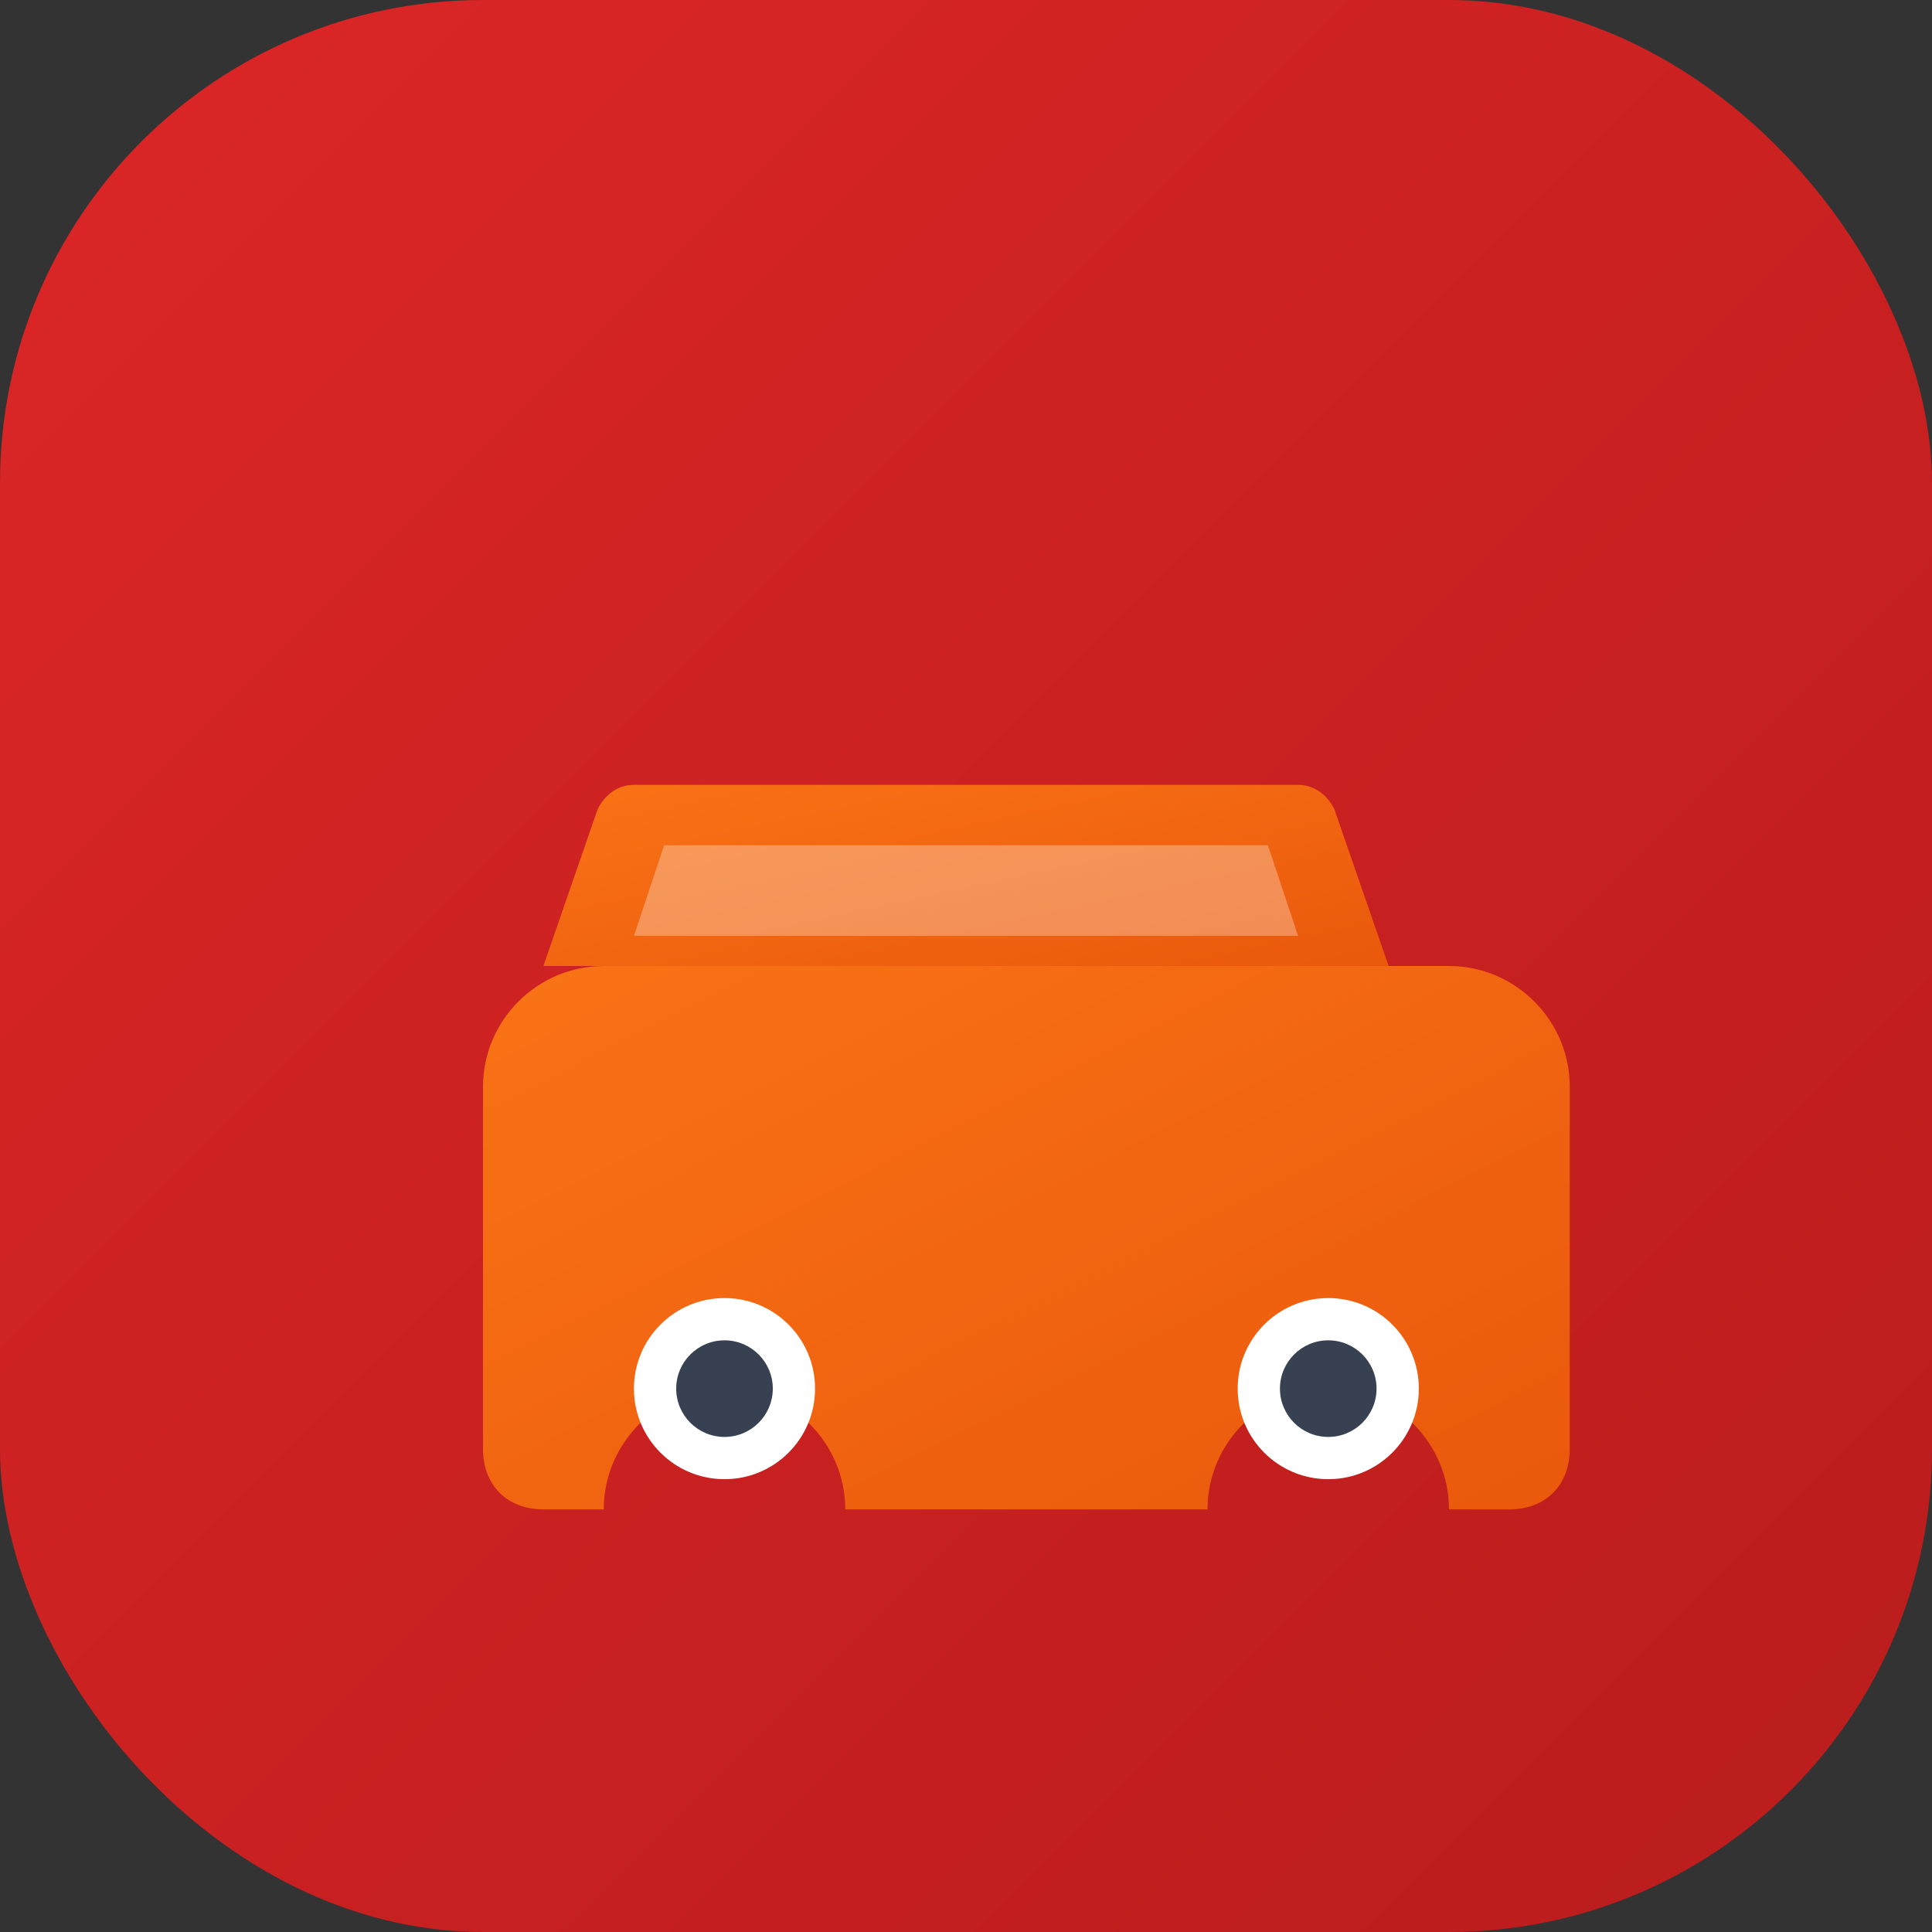 <svg width="32" height="32" viewBox="0 0 32 32" xmlns="http://www.w3.org/2000/svg">
  <rect x="0" y="0" width="32" height="32" fill="#333333" stroke="none"/>
  <!-- Background gradient -->
  <defs>
    <linearGradient id="bgGradient" x1="0%" y1="0%" x2="100%" y2="100%">
      <stop offset="0%" style="stop-color:#dc2626;stop-opacity:1" />
      <stop offset="100%" style="stop-color:#b91c1c;stop-opacity:1" />
    </linearGradient>
    <linearGradient id="carGradient" x1="0%" y1="0%" x2="100%" y2="100%">
      <stop offset="0%" style="stop-color:#f97316;stop-opacity:1" />
      <stop offset="100%" style="stop-color:#ea580c;stop-opacity:1" />
    </linearGradient>
  </defs>
  
  <!-- Background -->
  <rect width="32" height="32" rx="8" fill="url(#bgGradient)"/>
  
  <!-- Car icon -->
  <g transform="translate(6, 10)">
    <!-- Car body -->
    <path d="M2 6h16c1.1 0 2 .9 2 2v6c0 .6-.4 1-1 1h-1c0-1.1-.9-2-2-2s-2 .9-2 2H8c0-1.1-.9-2-2-2s-2 .9-2 2H3c-.6 0-1-.4-1-1V8c0-1.1.9-2 2-2z" fill="url(#carGradient)"/>
    <!-- Car top -->
    <path d="M4.5 3c-.3 0-.5.2-.6.4L3 6h14l-.9-2.6c-.1-.2-.3-.4-.6-.4h-10z" fill="url(#carGradient)"/>
    <!-- Windows -->
    <path d="M5 4h10l.5 1.5H4.5L5 4z" fill="rgba(255,255,255,0.3)"/>
    <!-- Wheels -->
    <circle cx="6" cy="13" r="1.5" fill="white"/>
    <circle cx="16" cy="13" r="1.5" fill="white"/>
    <circle cx="6" cy="13" r="0.8" fill="#374151"/>
    <circle cx="16" cy="13" r="0.8" fill="#374151"/>
  </g>
</svg>